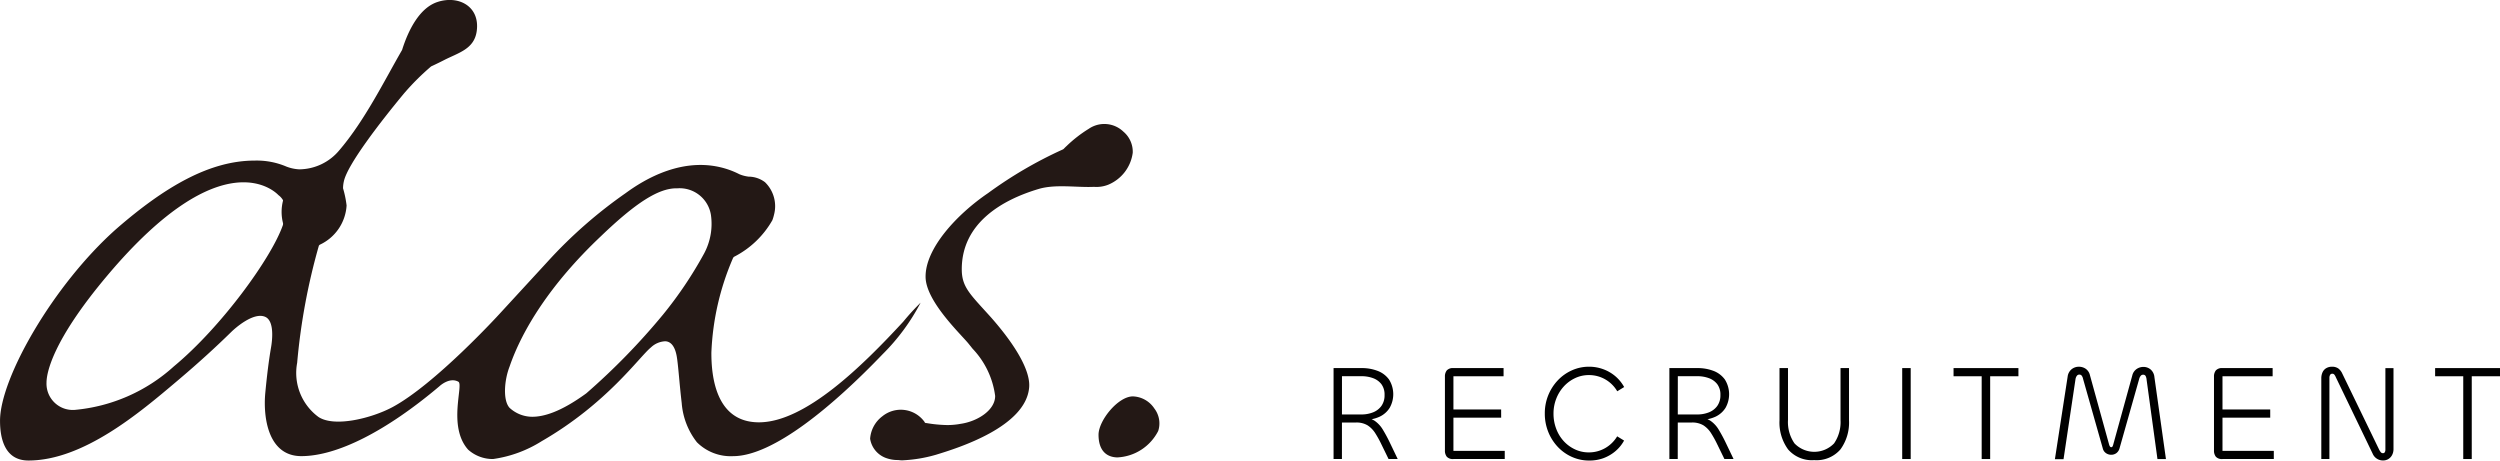 <svg xmlns="http://www.w3.org/2000/svg" width="199.73" height="36.792" viewBox="0 0 199.73 36.792">
  <g id="das_logo" transform="translate(-336.691 -2371.888)">
    <g id="グループ_80" data-name="グループ 80">
      <path id="パス_78" data-name="パス 78" d="M418.914,2402.819c.1-1.339-1.112-3.377-3.048-5.573-1.66-1.848-2.337-2.4-2.337-3.847,0-3.67,3.19-5.537,6.152-6.417,1.354-.4,3.06-.1,4.409-.166a2.561,2.561,0,0,0,1.123-.164,3.217,3.217,0,0,0,1.975-2.561,2.1,2.1,0,0,0-.743-1.682,2.2,2.2,0,0,0-2.774-.228,10.35,10.35,0,0,0-1.767,1.373c-.08.072-.157.148-.231.227a.341.341,0,0,1-.071.047,33.553,33.553,0,0,0-5.971,3.487c-2.486,1.69-5.033,4.423-4.993,6.719.035,1.946,2.837,4.571,3.437,5.316l.321.4a6.716,6.716,0,0,1,1.8,3.772c0,1.14-1.41,2.029-2.748,2.225a5.814,5.814,0,0,1-1.078.1,10.958,10.958,0,0,1-1.678-.162.119.119,0,0,1-.115-.043.375.375,0,0,1-.031-.059,2.338,2.338,0,0,0-3.365-.435,2.457,2.457,0,0,0-.974,1.794,1.957,1.957,0,0,0,1.213,1.516,2.778,2.778,0,0,0,1.049.183,1.81,1.81,0,0,0,.325.023,11.413,11.413,0,0,0,2.677-.446C413.244,2407.677,418.674,2405.982,418.914,2402.819Z" fill="#231815"/>
      <path id="パス_79" data-name="パス 79" d="M407.223,2400.169a16.593,16.593,0,0,0,3.018-4.1,19.359,19.359,0,0,0-1.388,1.519c-3.264,3.535-7.833,8.04-11.529,8.04-3.466,0-3.8-3.7-3.8-5.546a21.046,21.046,0,0,1,1.734-7.588.34.34,0,0,1,.078-.09,7.372,7.372,0,0,0,3.06-2.921,3.312,3.312,0,0,0,.13-.429,2.667,2.667,0,0,0-.721-2.612,2.2,2.2,0,0,0-1.31-.442,2.834,2.834,0,0,1-.734-.193,6.488,6.488,0,0,0-.9-.38c-3.519-1.184-6.755.844-8.171,1.88a37.076,37.076,0,0,0-6.224,5.455l-3.879,4.216s-5.153,5.639-8.577,7.456c-1.609.853-4.564,1.614-5.864.775a4.367,4.367,0,0,1-1.714-4.333,50,50,0,0,1,1.733-9.356.247.247,0,0,1,.086-.086,3.7,3.7,0,0,0,2.13-3.132,8.319,8.319,0,0,0-.284-1.372,2.564,2.564,0,0,1,.072-.579c.305-1.341,2.888-4.691,4.766-6.958a19.431,19.431,0,0,1,2.2-2.2c.515-.238.926-.447,1.027-.5,1.159-.594,2.419-.878,2.616-2.325.271-2-1.492-2.886-3.172-2.309-1.39.478-2.28,2.189-2.792,3.82-1.426,2.469-2.972,5.62-5.014,8.013a4.2,4.2,0,0,1-3.2,1.525,3.316,3.316,0,0,1-1.027-.22,6.03,6.03,0,0,0-2.543-.479c-3.552,0-7.131,2.048-11.067,5.476-5.011,4.459-9.27,11.9-9.27,15.31,0,1.449.394,3.175,2.269,3.175,4.374,0,8.873-3.808,11.849-6.326l.185-.157c1.58-1.337,2.959-2.6,4.19-3.806.235-.23,1.753-1.613,2.7-1.185.744.335.554,1.89.461,2.428-.17.993-.318,2.127-.464,3.669-.175,1.939.226,5.027,2.88,5.027,2.852,0,6.771-1.983,11.033-5.581,0,0,.8-.762,1.516-.363.432.239-.872,3.57.776,5.423a2.936,2.936,0,0,0,2,.752,9.854,9.854,0,0,0,3.879-1.425c5.22-3.011,7.8-6.739,8.731-7.493a1.767,1.767,0,0,1,1.122-.488c.479,0,.8.432.935,1.194.122.683.218,2.225.4,3.748a5.772,5.772,0,0,0,1.214,3.125,3.821,3.821,0,0,0,2.882,1.111C398.475,2408.335,403.3,2404.262,407.223,2400.169Zm-56.636.985a13.605,13.605,0,0,1-7.934,3.482,2.1,2.1,0,0,1-2.246-2.174c0-.739.421-3.292,4.845-8.545,9.24-10.973,13.461-6.674,13.685-6.44a1.3,1.3,0,0,1,.352.386.143.143,0,0,1,.013.059,3.617,3.617,0,0,0,0,1.792.468.468,0,0,1-.006.145C358.391,2392.484,354.361,2398.029,350.587,2401.154Zm32.94,2.162c-2.1,1.526-3.434,1.869-4.328,1.869a2.685,2.685,0,0,1-1.8-.718c-.546-.6-.417-2.216,0-3.286,1.007-2.935,3.264-6.605,7.29-10.412,2.8-2.69,4.608-3.837,6.042-3.837h.088a2.531,2.531,0,0,1,2.67,2.128,5.014,5.014,0,0,1-.538,3.066,31.914,31.914,0,0,1-3.293,4.9A53.2,53.2,0,0,1,383.527,2403.316Z" fill="#231815"/>
      <path id="パス_80" data-name="パス 80" d="M428.91,2404.517a2.141,2.141,0,0,0-1.71-.961c-1.184,0-2.741,1.925-2.745,3.063,0,1.291.659,1.794,1.5,1.813a3.872,3.872,0,0,0,3.269-2.117A1.962,1.962,0,0,0,428.91,2404.517Z" fill="#231815"/>
    </g>
    <g id="グループ_81" data-name="グループ 81">
      <path id="パス_81" data-name="パス 81" d="M443.9,2408.561h-.668v-7.266h2.236a3.5,3.5,0,0,1,1.283.223,2,2,0,0,1,.912.69,2.209,2.209,0,0,1,.052,2.262,1.9,1.9,0,0,1-.8.707,2.769,2.769,0,0,1-1.224.25l-.191-.185a1.791,1.791,0,0,1,1,.255,2.264,2.264,0,0,1,.673.723,12.126,12.126,0,0,1,.583,1.088l.6,1.251h-.731l-.562-1.153a8.378,8.378,0,0,0-.5-.908,2.044,2.044,0,0,0-.609-.626,1.714,1.714,0,0,0-.938-.228h-1.24V2405h1.664a2.482,2.482,0,0,0,.959-.174,1.5,1.5,0,0,0,.663-.517,1.457,1.457,0,0,0,.244-.865,1.377,1.377,0,0,0-.249-.859,1.466,1.466,0,0,0-.667-.484,2.619,2.619,0,0,0-.928-.157h-1.558Z"/>
      <path id="パス_82" data-name="パス 82" d="M456.908,2408.561h-4.1a.647.647,0,0,1-.53-.185.776.776,0,0,1-.149-.5v-5.895a.777.777,0,0,1,.149-.5.647.647,0,0,1,.53-.185h4.006v.653h-4.006v5.961h4.1Zm-.286-3.307h-4.039l-.063-.653h4.1Z"/>
      <path id="パス_83" data-name="パス 83" d="M463.649,2408.681a3.316,3.316,0,0,1-1.373-.289,3.521,3.521,0,0,1-1.129-.8,3.8,3.8,0,0,1-.763-1.2,3.888,3.888,0,0,1-.275-1.469,3.81,3.81,0,0,1,1.038-2.649,3.533,3.533,0,0,1,1.129-.8,3.316,3.316,0,0,1,1.373-.289,3.271,3.271,0,0,1,1.129.2,3.174,3.174,0,0,1,.965.56,3.084,3.084,0,0,1,.705.865l-.552.338a2.6,2.6,0,0,0-2.268-1.294,2.53,2.53,0,0,0-1.092.24,2.87,2.87,0,0,0-.9.658,3.13,3.13,0,0,0-.609.979,3.229,3.229,0,0,0-.223,1.2,3.361,3.361,0,0,0,.218,1.218,3.027,3.027,0,0,0,.6.984,2.856,2.856,0,0,0,.9.658,2.563,2.563,0,0,0,1.1.24,2.594,2.594,0,0,0,1.309-.343,2.625,2.625,0,0,0,.959-.941l.552.338a3,3,0,0,1-.705.859,3.21,3.21,0,0,1-.965.555A3.26,3.26,0,0,1,463.649,2408.681Z"/>
      <path id="パス_84" data-name="パス 84" d="M470.729,2408.561h-.668v-7.266H472.3a3.507,3.507,0,0,1,1.283.223,1.992,1.992,0,0,1,.911.69,2.208,2.208,0,0,1,.053,2.262,1.9,1.9,0,0,1-.8.707,2.771,2.771,0,0,1-1.224.25l-.191-.185a1.792,1.792,0,0,1,1,.255,2.27,2.27,0,0,1,.673.723,12.26,12.26,0,0,1,.583,1.088l.6,1.251h-.731l-.562-1.153a8.461,8.461,0,0,0-.5-.908,2.038,2.038,0,0,0-.609-.626,1.711,1.711,0,0,0-.938-.228h-1.24V2405h1.664a2.483,2.483,0,0,0,.959-.174,1.5,1.5,0,0,0,.663-.517,1.457,1.457,0,0,0,.244-.865,1.377,1.377,0,0,0-.249-.859,1.469,1.469,0,0,0-.667-.484,2.619,2.619,0,0,0-.928-.157h-1.558Z"/>
      <path id="パス_85" data-name="パス 85" d="M481.636,2408.648a2.511,2.511,0,0,1-2.093-.859,3.634,3.634,0,0,1-.684-2.328v-4.166h.678v4.155a2.985,2.985,0,0,0,.519,1.86,2.193,2.193,0,0,0,3.164,0,3,3,0,0,0,.514-1.86v-4.155h.678v4.166a3.639,3.639,0,0,1-.683,2.328A2.513,2.513,0,0,1,481.636,2408.648Z"/>
      <path id="パス_86" data-name="パス 86" d="M488.662,2401.295h.678v7.266h-.678Z"/>
      <path id="パス_87" data-name="パス 87" d="M497.947,2401.295v.653h-5.183v-.653Zm-2.936,0h.678v7.266h-.678Z"/>
      <path id="パス_88" data-name="パス 88" d="M501.551,2408.572h-.689l1.017-6.592a.9.9,0,0,1,.318-.593.913.913,0,0,1,.583-.2.955.955,0,0,1,.541.163.858.858,0,0,1,.339.512l1.527,5.525q.063.228.17.228a.113.113,0,0,0,.106-.054.759.759,0,0,0,.064-.174l1.516-5.5a.868.868,0,0,1,.345-.516.95.95,0,0,1,.546-.169.874.874,0,0,1,.577.207.906.906,0,0,1,.3.609l.922,6.548h-.678l-.869-6.353a.782.782,0,0,0-.079-.288.218.218,0,0,0-.208-.1.24.24,0,0,0-.185.092.649.649,0,0,0-.122.255l-1.568,5.537a.7.7,0,0,1-.254.381.686.686,0,0,1-.413.13.72.72,0,0,1-.414-.13.627.627,0,0,1-.254-.37l-1.579-5.569a.639.639,0,0,0-.111-.255.231.231,0,0,0-.185-.082.245.245,0,0,0-.2.1.625.625,0,0,0-.111.293Z"/>
      <path id="パス_89" data-name="パス 89" d="M518.35,2408.561h-4.1a.647.647,0,0,1-.53-.185.776.776,0,0,1-.149-.5v-5.895a.777.777,0,0,1,.149-.5.647.647,0,0,1,.53-.185h4.006v.653h-4.006v5.961h4.1Zm-.286-3.307h-4.038l-.063-.653h4.1Z"/>
      <path id="パス_90" data-name="パス 90" d="M522.792,2408.561h-.647v-6.428a1.142,1.142,0,0,1,.106-.517.728.728,0,0,1,.3-.321.892.892,0,0,1,.44-.109.863.863,0,0,1,.5.131,1.036,1.036,0,0,1,.328.413l2.936,6.059a1.185,1.185,0,0,0,.149.234.217.217,0,0,0,.17.07.157.157,0,0,0,.143-.075.41.41,0,0,0,.048-.218v-6.5h.647v6.439a1.022,1.022,0,0,1-.117.511.826.826,0,0,1-.3.316.78.78,0,0,1-.4.108.887.887,0,0,1-.848-.543l-2.946-6.113a.812.812,0,0,0-.122-.208.2.2,0,0,0-.153-.065.2.2,0,0,0-.175.087.476.476,0,0,0-.058.262Z"/>
      <path id="パス_91" data-name="パス 91" d="M536.421,2401.295v.653h-5.183v-.653Zm-2.936,0h.679v7.266h-.679Z"/>
    </g>
  </g>
</svg>
